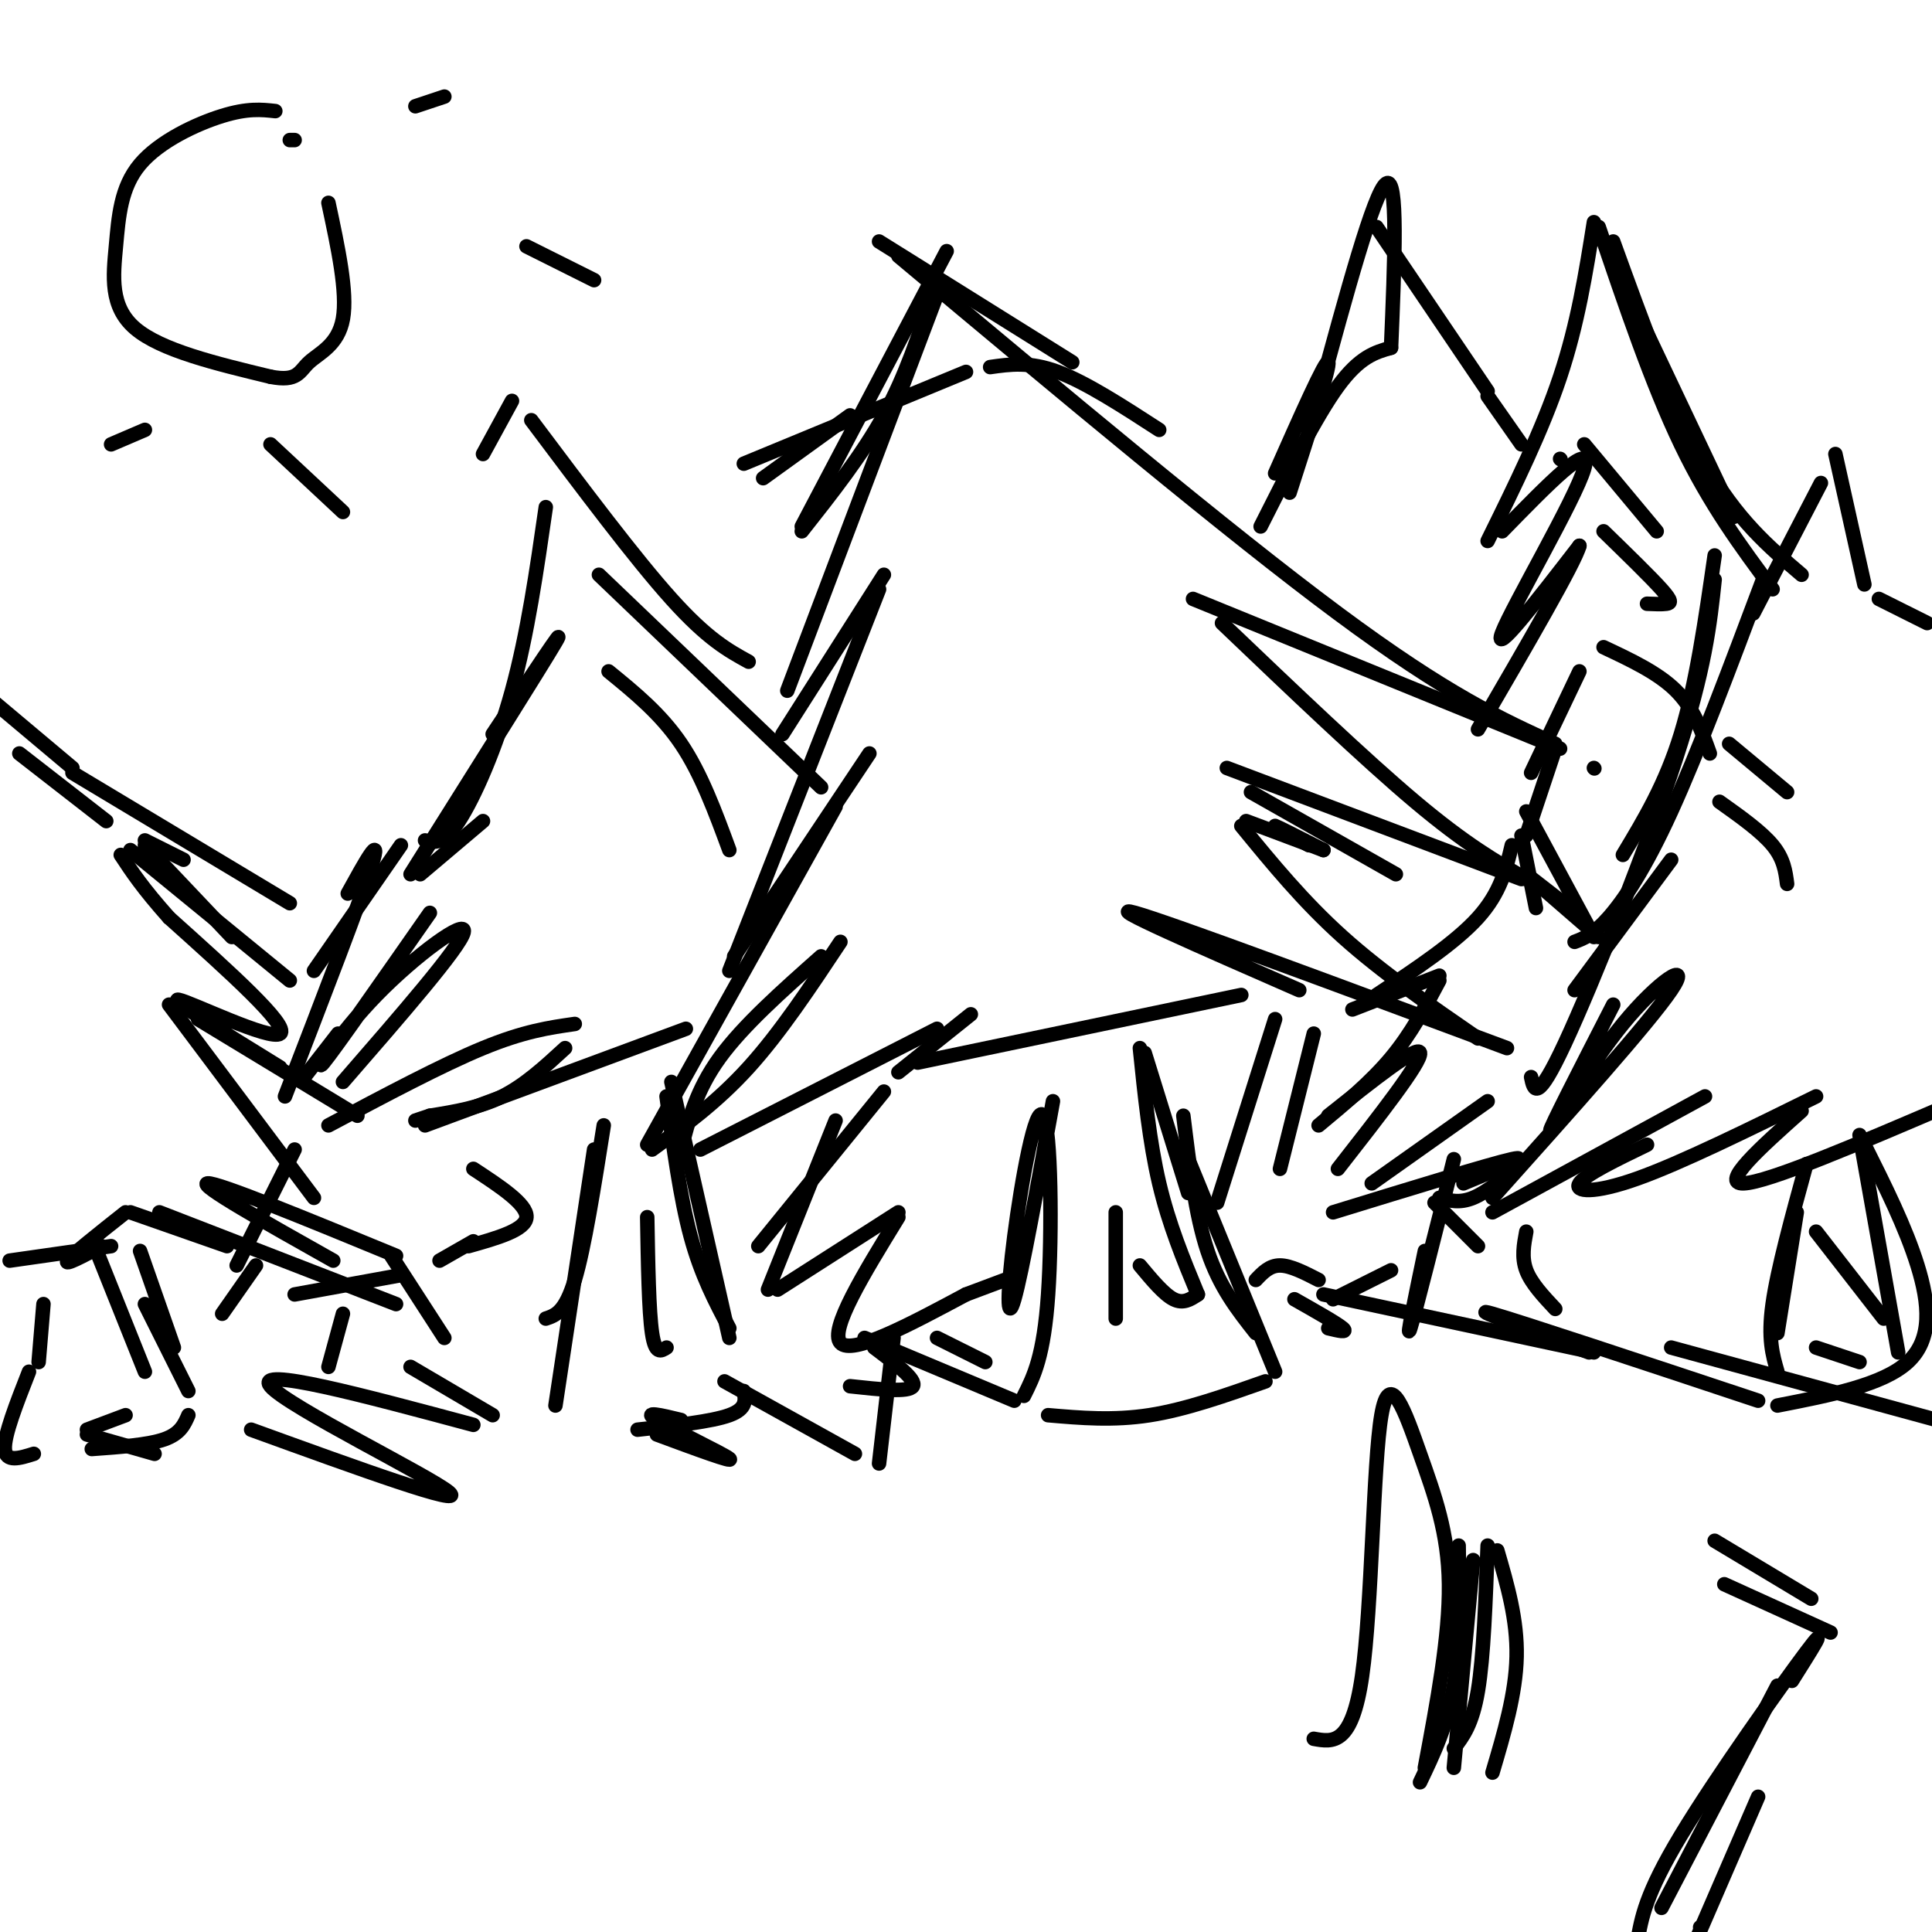 <svg viewBox='0 0 400 400' version='1.1' xmlns='http://www.w3.org/2000/svg' xmlns:xlink='http://www.w3.org/1999/xlink'><g fill='none' stroke='rgb(0,0,0)' stroke-width='3' stroke-linecap='round' stroke-linejoin='round'><path d='M240,89c-7.583,-4.917 -15.167,-9.833 -21,-12c-5.833,-2.167 -9.917,-1.583 -14,-1'/><path d='M200,77c0.000,0.000 -46.000,19.000 -46,19'/><path d='M158,99c0.000,0.000 18.000,-13.000 18,-13'/><path d='M196,52c0.000,0.000 -30.000,57.000 -30,57'/><path d='M166,110c6.250,-7.917 12.500,-15.833 17,-24c4.500,-8.167 7.250,-16.583 10,-25'/><path d='M194,61c0.000,0.000 -31.000,82.000 -31,82'/><path d='M162,152c0.000,0.000 21.000,-33.000 21,-33'/><path d='M182,122c0.000,0.000 -31.000,79.000 -31,79'/><path d='M152,198c0.000,0.000 28.000,-42.000 28,-42'/><path d='M173,167c0.000,0.000 -39.000,70.000 -39,70'/><path d='M135,238c6.750,-4.917 13.500,-9.833 20,-17c6.500,-7.167 12.750,-16.583 19,-26'/><path d='M170,198c-8.083,7.167 -16.167,14.333 -21,21c-4.833,6.667 -6.417,12.833 -8,19'/><path d='M145,238c0.000,0.000 49.000,-25.000 49,-25'/><path d='M201,210c0.000,0.000 -15.000,12.000 -15,12'/><path d='M190,220c0.000,0.000 67.000,-14.000 67,-14'/><path d='M269,205c-20.583,-9.000 -41.167,-18.000 -34,-16c7.167,2.000 42.083,15.000 77,28'/><path d='M306,215c-9.917,-6.833 -19.833,-13.667 -28,-21c-8.167,-7.333 -14.583,-15.167 -21,-23'/><path d='M254,159c0.000,0.000 61.000,23.000 61,23'/><path d='M316,182c-6.250,-3.583 -12.500,-7.167 -23,-16c-10.500,-8.833 -25.250,-22.917 -40,-37'/><path d='M247,124c0.000,0.000 76.000,31.000 76,31'/><path d='M322,154c-11.167,-5.083 -22.333,-10.167 -45,-27c-22.667,-16.833 -56.833,-45.417 -91,-74'/><path d='M182,50c0.000,0.000 40.000,25.000 40,25'/><path d='M218,228c-3.215,17.781 -6.431,35.563 -8,41c-1.569,5.437 -1.493,-1.470 0,-13c1.493,-11.530 4.402,-27.681 6,-25c1.598,2.681 1.885,24.195 1,37c-0.885,12.805 -2.943,16.903 -5,21'/><path d='M217,293c6.750,0.583 13.500,1.167 21,0c7.500,-1.167 15.750,-4.083 24,-7'/><path d='M264,284c0.000,0.000 -18.000,-44.000 -18,-44'/><path d='M245,231c1.250,10.250 2.500,20.500 5,28c2.500,7.500 6.250,12.250 10,17'/><path d='M246,247c0.000,0.000 -9.000,-29.000 -9,-29'/><path d='M236,217c1.000,9.750 2.000,19.500 4,28c2.000,8.500 5.000,15.750 8,23'/><path d='M248,268c-1.500,1.000 -3.000,2.000 -5,1c-2.000,-1.000 -4.500,-4.000 -7,-7'/><path d='M231,251c0.000,0.000 0.000,22.000 0,22'/><path d='M210,290c0.000,0.000 -31.000,-13.000 -31,-13'/><path d='M181,279c4.417,3.333 8.833,6.667 8,8c-0.833,1.333 -6.917,0.667 -13,0'/><path d='M150,286c0.000,0.000 27.000,15.000 27,15'/><path d='M141,294c-4.111,-1.000 -8.222,-2.000 -5,0c3.222,2.000 13.778,7.000 15,8c1.222,1.000 -6.889,-2.000 -15,-5'/><path d='M85,283c0.000,0.000 17.000,10.000 17,10'/><path d='M98,295c-22.756,-6.111 -45.511,-12.222 -42,-8c3.511,4.222 33.289,18.778 37,22c3.711,3.222 -18.644,-4.889 -41,-13'/><path d='M26,293c0.000,0.000 -8.000,3.000 -8,3'/><path d='M18,297c0.000,0.000 14.000,4.000 14,4'/><path d='M275,275c2.083,0.500 4.167,1.000 3,0c-1.167,-1.000 -5.583,-3.500 -10,-6'/><path d='M274,268c0.000,0.000 56.000,12.000 56,12'/><path d='M329,280c-12.917,-4.833 -25.833,-9.667 -20,-8c5.833,1.667 30.417,9.833 55,18'/><path d='M346,279c0.000,0.000 55.000,15.000 55,15'/><path d='M376,279c0.000,0.000 9.000,3.000 9,3'/><path d='M113,105c-1.889,13.133 -3.778,26.267 -7,38c-3.222,11.733 -7.778,22.067 -11,27c-3.222,4.933 -5.111,4.467 -7,4'/><path d='M102,152c7.917,-11.917 15.833,-23.833 13,-19c-2.833,4.833 -16.417,26.417 -30,48'/><path d='M87,181c0.000,0.000 13.000,-11.000 13,-11'/><path d='M89,189c-9.857,14.113 -19.714,28.226 -22,31c-2.286,2.774 3.000,-5.792 11,-14c8.000,-8.208 18.714,-16.060 18,-13c-0.714,3.060 -12.857,17.030 -25,31'/><path d='M68,233c11.750,-6.250 23.500,-12.500 32,-16c8.500,-3.500 13.750,-4.250 19,-5'/><path d='M117,217c-4.167,3.833 -8.333,7.667 -13,10c-4.667,2.333 -9.833,3.167 -15,4'/><path d='M88,233c0.000,0.000 54.000,-20.000 54,-20'/><path d='M100,94c0.000,0.000 6.000,-11.000 6,-11'/><path d='M110,87c10.750,14.333 21.500,28.667 29,37c7.500,8.333 11.750,10.667 16,13'/><path d='M124,119c0.000,0.000 46.000,44.000 46,44'/><path d='M126,139c5.417,4.417 10.833,8.833 15,15c4.167,6.167 7.083,14.083 10,22'/><path d='M125,233c-2.000,12.667 -4.000,25.333 -6,32c-2.000,6.667 -4.000,7.333 -6,8'/><path d='M123,238c0.000,0.000 -8.000,53.000 -8,53'/><path d='M132,296c7.667,-0.833 15.333,-1.667 19,-3c3.667,-1.333 3.333,-3.167 3,-5'/><path d='M151,275c-2.917,-5.500 -5.833,-11.000 -8,-19c-2.167,-8.000 -3.583,-18.500 -5,-29'/><path d='M139,224c0.000,0.000 12.000,53.000 12,53'/><path d='M134,252c0.167,9.750 0.333,19.500 1,24c0.667,4.500 1.833,3.750 3,3'/><path d='M365,120c-6.733,17.933 -13.467,35.867 -19,48c-5.533,12.133 -9.867,18.467 -13,22c-3.133,3.533 -5.067,4.267 -7,5'/><path d='M336,177c4.417,-7.333 8.833,-14.667 12,-25c3.167,-10.333 5.083,-23.667 7,-37'/><path d='M355,120c-0.978,9.222 -1.956,18.444 -8,37c-6.044,18.556 -17.156,46.444 -23,59c-5.844,12.556 -6.422,9.778 -7,7'/><path d='M326,205c0.000,0.000 20.000,-27.000 20,-27'/><path d='M334,208c-6.673,13.012 -13.345,26.024 -13,26c0.345,-0.024 7.708,-13.083 15,-22c7.292,-8.917 14.512,-13.690 10,-7c-4.512,6.690 -20.756,24.845 -37,43'/><path d='M309,251c0.000,0.000 44.000,-24.000 44,-24'/><path d='M341,237c-6.422,3.111 -12.844,6.222 -14,8c-1.156,1.778 2.956,2.222 12,-1c9.044,-3.222 23.022,-10.111 37,-17'/><path d='M373,230c-8.500,7.583 -17.000,15.167 -12,15c5.000,-0.167 23.500,-8.083 42,-16'/><path d='M363,127c0.000,0.000 14.000,-27.000 14,-27'/><path d='M380,94c0.000,0.000 6.000,27.000 6,27'/><path d='M389,124c0.000,0.000 10.000,5.000 10,5'/><path d='M372,251c0.000,0.000 -4.000,25.000 -4,25'/><path d='M374,241c-3.000,10.917 -6.000,21.833 -7,29c-1.000,7.167 0.000,10.583 1,14'/><path d='M368,291c10.933,-2.133 21.867,-4.267 27,-9c5.133,-4.733 4.467,-12.067 2,-20c-2.467,-7.933 -6.733,-16.467 -11,-25'/><path d='M385,235c0.000,0.000 8.000,45.000 8,45'/><path d='M376,255c0.000,0.000 14.000,18.000 14,18'/><path d='M301,240c-4.000,15.917 -8.000,31.833 -9,35c-1.000,3.167 1.000,-6.417 3,-16'/><path d='M297,249c0.000,0.000 9.000,9.000 9,9'/><path d='M316,255c-0.500,2.667 -1.000,5.333 0,8c1.000,2.667 3.500,5.333 6,8'/><path d='M315,241c-3.583,2.917 -7.167,5.833 -10,7c-2.833,1.167 -4.917,0.583 -7,0'/><path d='M303,245c7.250,-3.000 14.500,-6.000 10,-5c-4.500,1.000 -20.750,6.000 -37,11'/><path d='M284,245c0.000,0.000 24.000,-17.000 24,-17'/><path d='M277,242c8.667,-11.083 17.333,-22.167 17,-24c-0.333,-1.833 -9.667,5.583 -19,13'/><path d='M273,233c5.417,-4.500 10.833,-9.000 15,-14c4.167,-5.000 7.083,-10.500 10,-16'/><path d='M298,202c0.000,0.000 -18.000,7.000 -18,7'/><path d='M285,206c8.167,-5.417 16.333,-10.833 21,-16c4.667,-5.167 5.833,-10.083 7,-15'/><path d='M315,173c0.000,0.000 3.000,15.000 3,15'/><path d='M316,168c0.000,0.000 14.000,26.000 14,26'/><path d='M331,194c0.000,0.000 -15.000,-13.000 -15,-13'/><path d='M316,181c0.000,0.000 9.000,7.000 9,7'/><path d='M29,259c0.000,0.000 7.000,20.000 7,20'/><path d='M30,270c0.000,0.000 9.000,18.000 9,18'/><path d='M39,293c-0.833,1.917 -1.667,3.833 -5,5c-3.333,1.167 -9.167,1.583 -15,2'/><path d='M7,301c-2.917,0.917 -5.833,1.833 -6,-1c-0.167,-2.833 2.417,-9.417 5,-16'/><path d='M20,259c0.000,0.000 10.000,25.000 10,25'/><path d='M9,270c0.000,0.000 -1.000,12.000 -1,12'/><path d='M2,261c0.000,0.000 21.000,-3.000 21,-3'/><path d='M21,258c-3.917,2.083 -7.833,4.167 -7,3c0.833,-1.167 6.417,-5.583 12,-10'/><path d='M27,251c0.000,0.000 20.000,7.000 20,7'/><path d='M33,251c0.000,0.000 49.000,19.000 49,19'/><path d='M69,261c-14.083,-7.917 -28.167,-15.833 -26,-16c2.167,-0.167 20.583,7.417 39,15'/><path d='M65,248c0.000,0.000 -30.000,-40.000 -30,-40'/><path d='M41,211c0.000,0.000 33.000,20.000 33,20'/><path d='M58,221c-11.711,-7.222 -23.422,-14.444 -21,-14c2.422,0.444 18.978,8.556 21,7c2.022,-1.556 -10.489,-12.778 -23,-24'/><path d='M35,190c-5.500,-6.167 -7.750,-9.583 -10,-13'/><path d='M27,176c0.000,0.000 33.000,27.000 33,27'/><path d='M48,194c0.000,0.000 -18.000,-19.000 -18,-19'/><path d='M30,174c0.000,0.000 8.000,4.000 8,4'/><path d='M22,170c0.000,0.000 -18.000,-14.000 -18,-14'/><path d='M15,160c0.000,0.000 45.000,27.000 45,27'/><path d='M15,159c0.000,0.000 -25.000,-21.000 -25,-21'/><path d='M83,175c0.000,0.000 -18.000,26.000 -18,26'/><path d='M72,185c3.583,-6.500 7.167,-13.000 5,-6c-2.167,7.000 -10.083,27.500 -18,48'/><path d='M63,223c0.000,0.000 7.000,-9.000 7,-9'/><path d='M61,238c0.000,0.000 -12.000,24.000 -12,24'/><path d='M53,262c0.000,0.000 -7.000,10.000 -7,10'/><path d='M61,268c0.000,0.000 22.000,-4.000 22,-4'/><path d='M91,261c0.000,0.000 7.000,-4.000 7,-4'/><path d='M97,258c5.917,-1.667 11.833,-3.333 12,-6c0.167,-2.667 -5.417,-6.333 -11,-10'/><path d='M89,231c0.000,0.000 -3.000,1.000 -3,1'/><path d='M71,272c0.000,0.000 -3.000,11.000 -3,11'/><path d='M81,260c0.000,0.000 11.000,17.000 11,17'/><path d='M183,226c0.000,0.000 -26.000,32.000 -26,32'/><path d='M173,232c0.000,0.000 -14.000,35.000 -14,35'/><path d='M161,267c0.000,0.000 25.000,-16.000 25,-16'/><path d='M186,252c-7.167,11.667 -14.333,23.333 -12,26c2.333,2.667 14.167,-3.667 26,-10'/><path d='M200,268c0.000,0.000 8.000,-3.000 8,-3'/><path d='M185,277c0.000,0.000 -3.000,26.000 -3,26'/><path d='M194,277c0.000,0.000 10.000,5.000 10,5'/><path d='M264,211c0.000,0.000 -12.000,38.000 -12,38'/><path d='M272,214c0.000,0.000 -7.000,28.000 -7,28'/><path d='M260,265c1.417,-1.500 2.833,-3.000 5,-3c2.167,0.000 5.083,1.500 8,3'/><path d='M276,269c0.000,0.000 12.000,-6.000 12,-6'/><path d='M367,122c-6.500,-8.750 -13.000,-17.500 -19,-30c-6.000,-12.500 -11.500,-28.750 -17,-45'/><path d='M334,50c6.250,17.250 12.500,34.500 19,46c6.500,11.500 13.250,17.250 20,23'/><path d='M359,107c0.000,0.000 -27.000,-57.000 -27,-57'/><path d='M330,46c-1.667,10.500 -3.333,21.000 -7,32c-3.667,11.000 -9.333,22.500 -15,34'/><path d='M311,110c9.422,-9.667 18.844,-19.333 17,-13c-1.844,6.333 -14.956,28.667 -17,34c-2.044,5.333 6.978,-6.333 16,-18'/><path d='M327,113c-0.833,3.333 -10.917,20.667 -21,38'/><path d='M327,139c0.000,0.000 -10.000,21.000 -10,21'/><path d='M322,155c0.000,0.000 -6.000,18.000 -6,18'/><path d='M330,159c0.000,0.000 0.100,0.100 0.1,0.1'/><path d='M328,92c0.000,0.000 15.000,18.000 15,18'/><path d='M332,110c4.867,4.733 9.733,9.467 12,12c2.267,2.533 1.933,2.867 1,3c-0.933,0.133 -2.467,0.067 -4,0'/><path d='M332,134c5.667,2.667 11.333,5.333 15,9c3.667,3.667 5.333,8.333 7,13'/><path d='M358,154c0.000,0.000 12.000,10.000 12,10'/><path d='M356,166c4.333,3.083 8.667,6.167 11,9c2.333,2.833 2.667,5.417 3,8'/><path d='M272,360c3.960,0.708 7.920,1.416 10,-13c2.080,-14.416 2.279,-43.957 4,-54c1.721,-10.043 4.963,-0.589 8,8c3.037,8.589 5.868,16.311 6,27c0.132,10.689 -2.434,24.344 -5,38'/><path d='M294,369c2.833,-5.917 5.667,-11.833 7,-20c1.333,-8.167 1.167,-18.583 1,-29'/><path d='M305,323c0.000,0.000 -4.000,43.000 -4,43'/><path d='M301,362c1.917,-2.500 3.833,-5.000 5,-12c1.167,-7.000 1.583,-18.500 2,-30'/><path d='M310,321c2.083,7.167 4.167,14.333 4,22c-0.167,7.667 -2.583,15.833 -5,24'/><path d='M368,349c0.000,0.000 -24.000,46.000 -24,46'/><path d='M371,348c3.956,-6.267 7.911,-12.533 3,-6c-4.911,6.533 -18.689,25.867 -26,38c-7.311,12.133 -8.156,17.067 -9,22'/><path d='M364,372c0.000,0.000 -13.000,30.000 -13,30'/><path d='M352,399c0.000,0.000 0.100,0.100 0.1,0.1'/><path d='M375,331c0.000,0.000 -20.000,-12.000 -20,-12'/><path d='M357,328c0.000,0.000 22.000,10.000 22,10'/><path d='M57,23c-2.863,-0.314 -5.726,-0.628 -11,1c-5.274,1.628 -12.960,5.199 -17,10c-4.040,4.801 -4.434,10.831 -5,17c-0.566,6.169 -1.305,12.477 4,17c5.305,4.523 16.652,7.262 28,10'/><path d='M56,78c5.690,1.119 5.917,-1.083 8,-3c2.083,-1.917 6.024,-3.548 7,-9c0.976,-5.452 -1.012,-14.726 -3,-24'/><path d='M60,29c0.000,0.000 1.000,0.000 1,0'/><path d='M109,51c0.000,0.000 14.000,7.000 14,7'/><path d='M56,92c0.000,0.000 15.000,14.000 15,14'/><path d='M30,89c0.000,0.000 -7.000,3.000 -7,3'/><path d='M259,164c0.000,0.000 30.000,17.000 30,17'/><path d='M274,176c-4.750,-2.417 -9.500,-4.833 -10,-5c-0.500,-0.167 3.250,1.917 7,4'/><path d='M274,176c0.000,0.000 -16.000,-6.000 -16,-6'/><path d='M288,72c-3.250,0.917 -6.500,1.833 -11,8c-4.500,6.167 -10.250,17.583 -16,29'/><path d='M264,98c5.250,-11.833 10.500,-23.667 11,-23c0.500,0.667 -3.750,13.833 -8,27'/><path d='M273,82c5.750,-21.167 11.500,-42.333 14,-44c2.500,-1.667 1.750,16.167 1,34'/><path d='M285,47c0.000,0.000 23.000,34.000 23,34'/><path d='M308,82c0.000,0.000 7.000,10.000 7,10'/><path d='M323,95c0.000,0.000 0.100,0.100 0.1,0.1'/><path d='M86,22c0.000,0.000 6.000,-2.000 6,-2'/></g>
</svg>